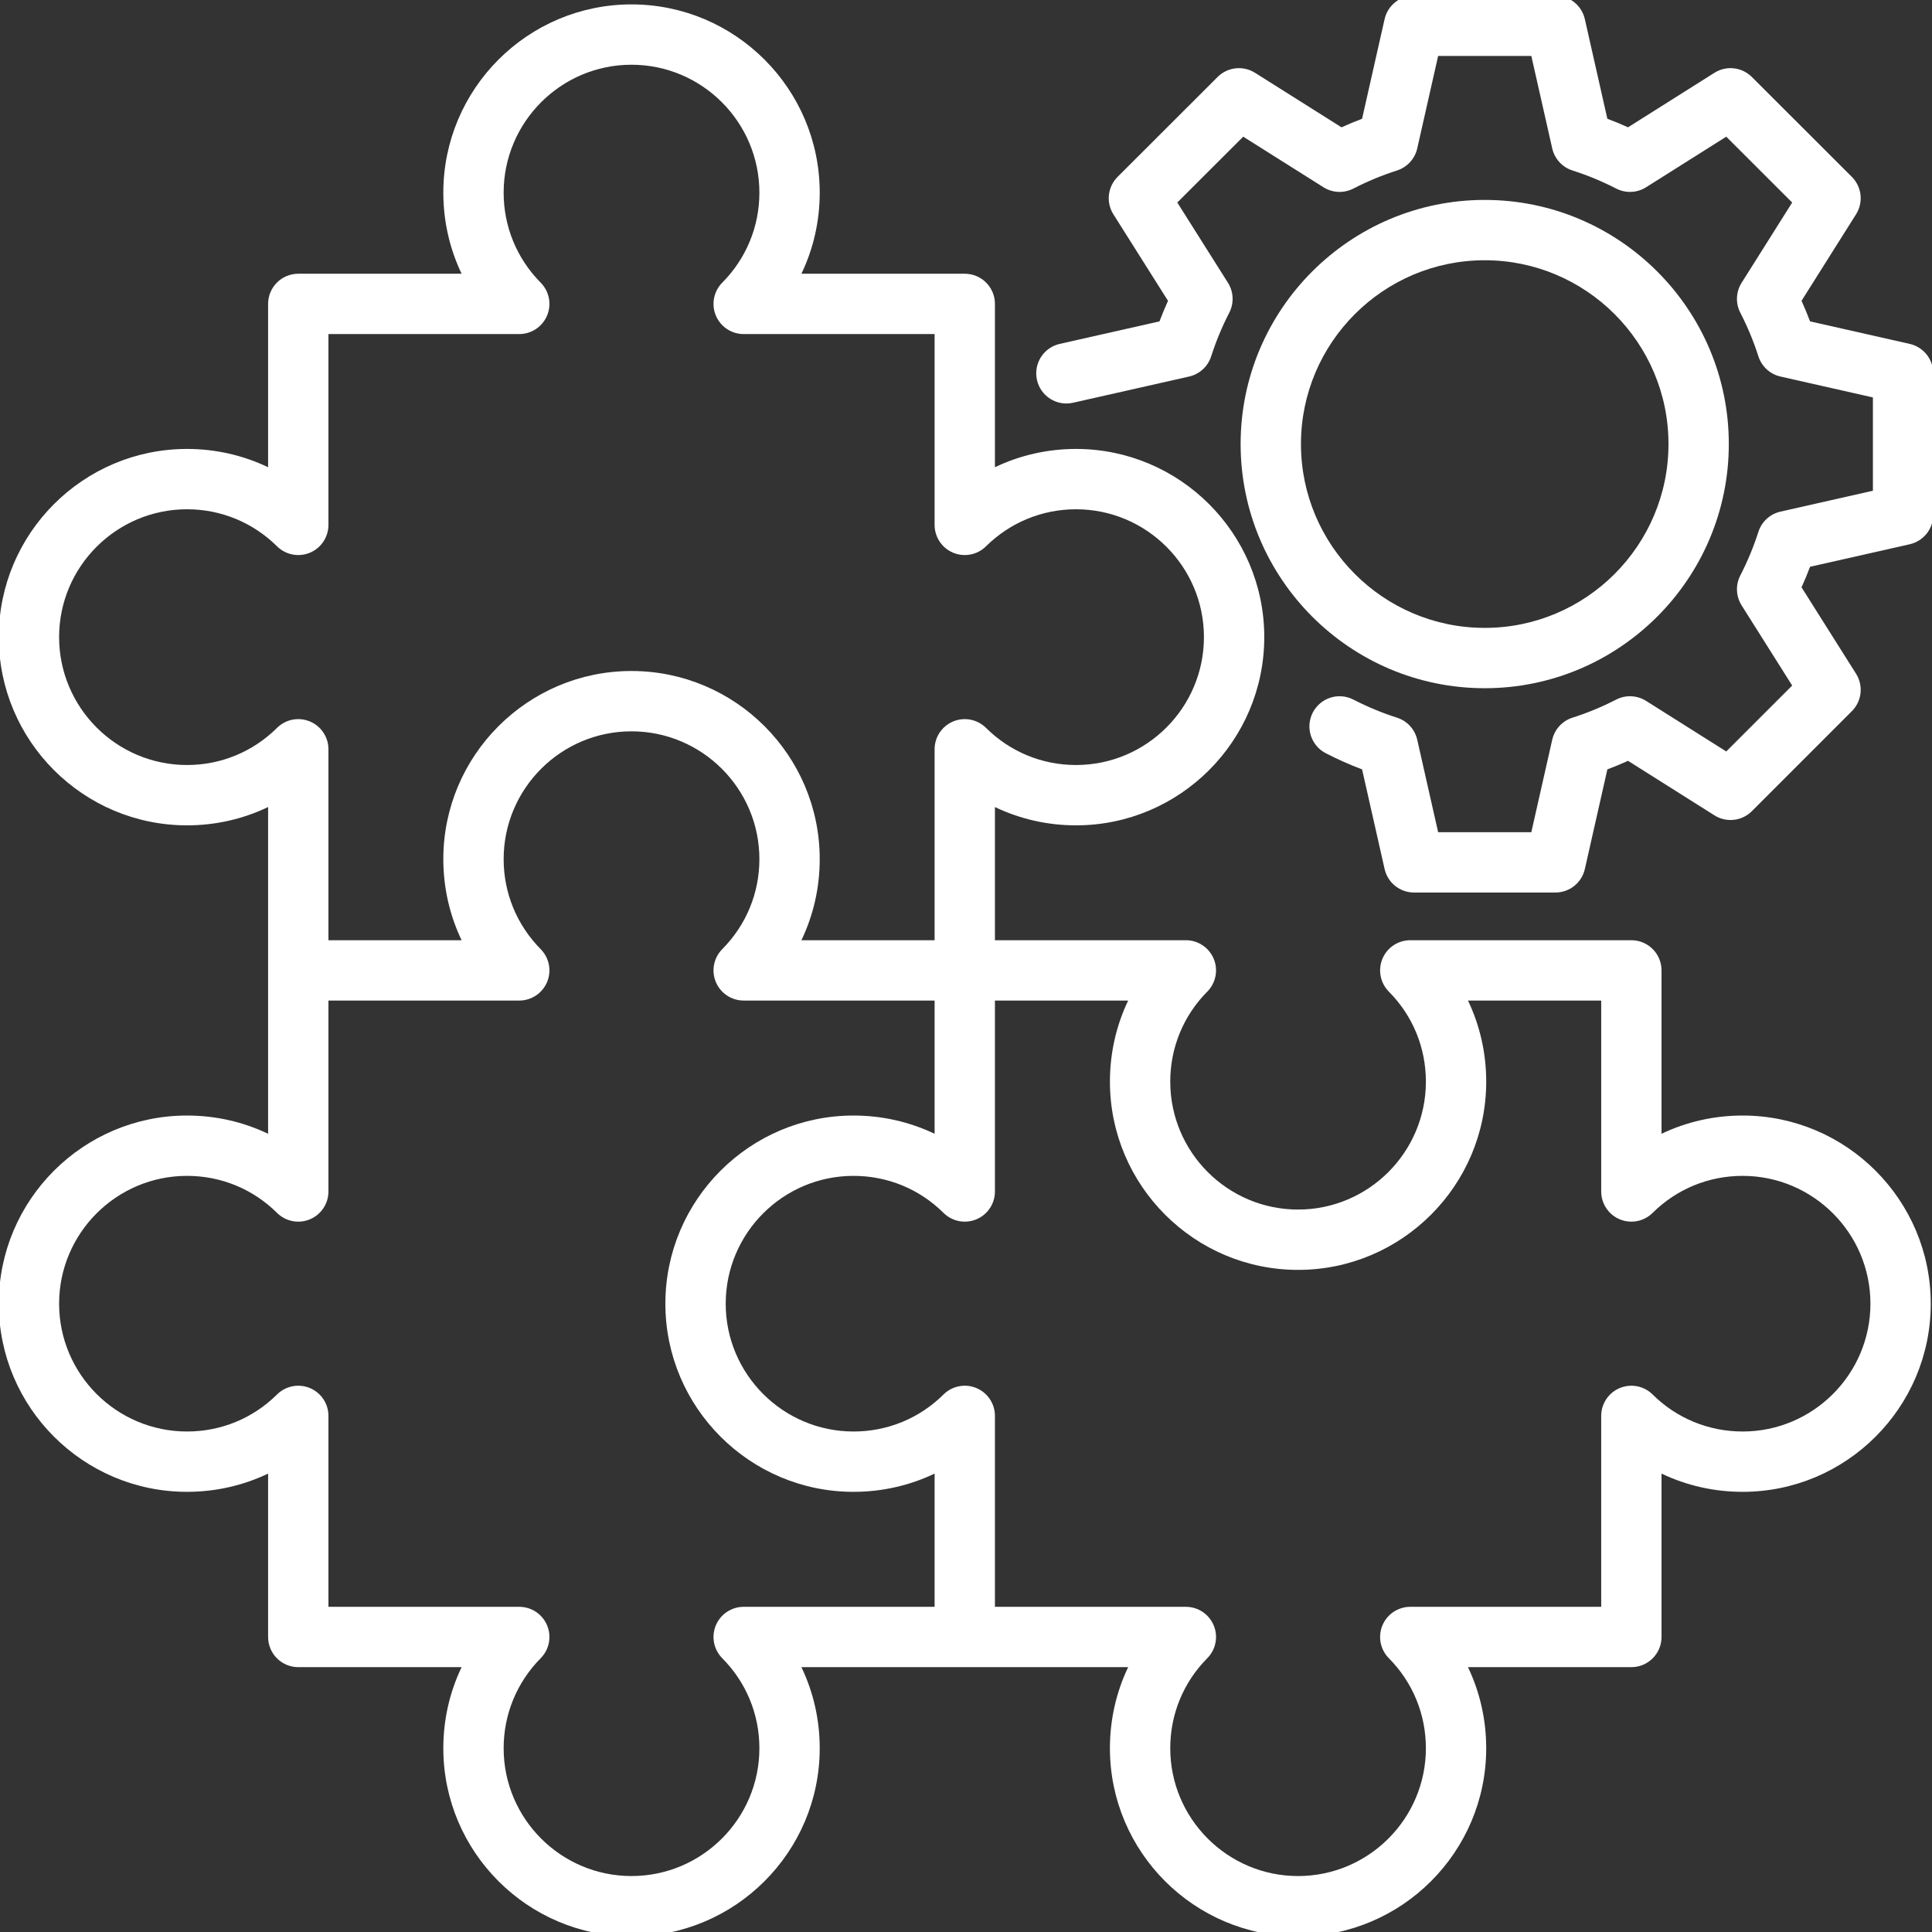 <svg xmlns="http://www.w3.org/2000/svg" xmlns:xlink="http://www.w3.org/1999/xlink" xmlns:svgjs="http://svgjs.dev/svgjs" id="Layer_1" viewBox="0 0 512 512" width="300" height="300"><rect x="0" y="0" width="512" height="512" fill="#333333" stroke="none"/><g width="100%" height="100%" transform="matrix(1,0,0,1,0,0)"><g><path d="m461.81 295.627c-7.559 0-14.863 1.67-21.487 4.835v-43.301c0-4.415-3.579-7.994-7.994-7.994h-58.592c-3.228 0-6.139 1.941-7.379 4.921-1.241 2.98-.568 6.413 1.706 8.704 6.328 6.376 9.813 14.846 9.813 23.85 0 18.694-15.196 33.902-33.874 33.902s-33.874-15.208-33.874-33.902c0-9.005 3.485-17.475 9.812-23.85 2.274-2.29 2.947-5.724 1.706-8.704-1.241-2.979-4.152-4.921-7.379-4.921h-50.599v-35.294c6.629 3.175 13.933 4.851 21.487 4.851 27.509 0 49.89-22.381 49.89-49.89 0-27.494-22.38-49.862-49.89-49.862-7.55 0-14.854 1.674-21.487 4.846v-43.283c0-4.415-3.579-7.994-7.994-7.994h-43.288c3.175-6.628 4.85-13.932 4.85-21.485 0-27.51-22.38-49.891-49.89-49.891-27.494 0-49.861 22.381-49.861 49.891 0 7.549 1.674 14.854 4.845 21.485h-43.284c-4.415 0-7.994 3.579-7.994 7.994v43.283c-6.632-3.171-13.937-4.846-21.486-4.846-27.509 0-49.89 22.368-49.89 49.862 0 27.509 22.38 49.89 49.89 49.89 7.554 0 14.858-1.676 21.486-4.851v43.288 43.301c-6.623-3.164-13.928-4.835-21.486-4.835-27.509 0-49.89 22.368-49.89 49.862 0 27.493 22.38 49.861 49.89 49.861 7.559 0 14.863-1.671 21.486-4.834v43.3c0 4.415 3.579 7.994 7.994 7.994h43.283c-3.171 6.632-4.845 13.937-4.845 21.486 0 27.494 22.368 49.862 49.861 49.862 27.509 0 49.89-22.368 49.89-49.862 0-7.554-1.676-14.858-4.851-21.486h43.289 43.301c-3.165 6.623-4.834 13.928-4.834 21.486 0 27.494 22.368 49.862 49.861 49.862s49.861-22.368 49.861-49.862c0-7.559-1.67-14.863-4.834-21.486h43.301c4.415 0 7.994-3.579 7.994-7.994v-43.301c6.624 3.164 13.928 4.835 21.487 4.835 27.493 0 49.861-22.368 49.861-49.861-.002-27.493-22.369-49.862-49.862-49.862zm-412.243-92.891c-18.694 0-33.902-15.208-33.902-33.901 0-18.679 15.208-33.874 33.902-33.874 8.979 0 17.453 3.488 23.859 9.823 2.293 2.267 5.724 2.935 8.701 1.692 2.976-1.243 4.914-4.152 4.914-7.377v-50.57h50.57c3.225 0 6.134-1.938 7.376-4.914 1.243-2.977.575-6.407-1.692-8.7-6.334-6.406-9.823-14.88-9.823-23.859 0-18.694 15.196-33.902 33.874-33.902 18.694 0 33.902 15.208 33.902 33.902 0 8.985-3.495 17.455-9.84 23.849-2.274 2.291-2.947 5.724-1.706 8.704 1.241 2.979 4.152 4.921 7.379 4.921h50.598v50.57c0 3.225 1.938 6.134 4.914 7.377 2.977 1.242 6.407.574 8.701-1.692 6.406-6.335 14.88-9.823 23.86-9.823 18.694 0 33.902 15.195 33.902 33.874 0 18.693-15.208 33.901-33.902 33.901-8.986 0-17.456-3.494-23.849-9.84-2.291-2.272-5.725-2.946-8.704-1.706-2.98 1.241-4.921 4.152-4.921 7.38v50.598h-35.294c3.175-6.628 4.85-13.933 4.85-21.486 0-27.493-22.38-49.861-49.89-49.861-27.494 0-49.861 22.368-49.861 49.861 0 7.55 1.674 14.855 4.845 21.486h-35.289v-50.599c0-3.228-1.941-6.139-4.921-7.38-2.981-1.24-6.414-.567-8.704 1.706-6.394 6.346-14.863 9.84-23.849 9.84zm198.113 223.087h-50.598c-3.228 0-6.139 1.941-7.379 4.921s-.568 6.413 1.706 8.704c6.346 6.395 9.84 14.864 9.84 23.85 0 18.679-15.208 33.874-33.902 33.874-18.678 0-33.874-15.195-33.874-33.874 0-8.979 3.489-17.453 9.823-23.86 2.267-2.293 2.935-5.725 1.692-8.7s-4.152-4.914-7.376-4.914h-50.57v-50.598c0-3.228-1.941-6.139-4.921-7.38-2.981-1.241-6.414-.568-8.704 1.706-6.375 6.327-14.844 9.812-23.849 9.812-18.694 0-33.902-15.195-33.902-33.873 0-18.679 15.208-33.874 33.902-33.874 9.003 0 17.473 3.484 23.849 9.813 2.292 2.274 5.726 2.946 8.704 1.706 2.98-1.241 4.921-4.152 4.921-7.38v-50.599h50.57c3.225 0 6.134-1.938 7.376-4.914 1.243-2.977.575-6.407-1.692-8.7-6.334-6.406-9.823-14.88-9.823-23.86 0-18.678 15.196-33.873 33.874-33.873 18.694 0 33.902 15.195 33.902 33.873 0 8.986-3.495 17.456-9.84 23.85-2.273 2.291-2.946 5.724-1.706 8.704 1.241 2.979 4.152 4.921 7.379 4.921h50.598v35.307c-6.624-3.165-13.928-4.835-21.487-4.835-27.493 0-49.861 22.368-49.861 49.862 0 27.493 22.368 49.861 49.861 49.861 7.559 0 14.863-1.671 21.487-4.835zm214.13-46.46c-9.004 0-17.475-3.484-23.849-9.812-2.291-2.273-5.725-2.944-8.704-1.706-2.98 1.241-4.921 4.152-4.921 7.38v50.598h-50.599c-3.228 0-6.139 1.941-7.379 4.921s-.568 6.413 1.706 8.704c6.328 6.376 9.813 14.846 9.813 23.85 0 18.679-15.196 33.874-33.874 33.874s-33.874-15.195-33.874-33.874c0-9.004 3.485-17.474 9.813-23.85 2.273-2.291 2.946-5.725 1.706-8.704s-4.152-4.921-7.379-4.921h-50.599v-50.598c0-3.228-1.941-6.139-4.921-7.38-2.981-1.241-6.414-.568-8.704 1.706-6.375 6.327-14.845 9.812-23.849 9.812-18.678 0-33.874-15.195-33.874-33.873 0-18.679 15.196-33.874 33.874-33.874 9.004 0 17.474 3.484 23.849 9.813 2.292 2.274 5.726 2.946 8.704 1.706 2.98-1.241 4.921-4.152 4.921-7.38v-50.599h35.307c-3.164 6.623-4.834 13.928-4.834 21.486 0 27.51 22.368 49.891 49.861 49.891s49.861-22.381 49.861-49.891c0-7.559-1.67-14.863-4.834-21.486h35.307v50.599c0 3.228 1.941 6.139 4.921 7.38 2.979 1.237 6.413.567 8.704-1.706 6.375-6.328 14.845-9.813 23.849-9.813 18.678 0 33.874 15.195 33.874 33.874-.003 18.677-15.199 33.873-33.876 33.873z" fill="#ffffff" fill-opacity="1" data-original-color="#2c4457ff" stroke="none" stroke-opacity="1"></path><g fill="#0fceae"><path d="m393.466 182.384c35.668 0 64.687-29.031 64.687-64.715 0-35.669-29.019-64.688-64.687-64.688s-64.687 29.019-64.687 64.688c0 35.684 29.018 64.715 64.687 64.715zm0-113.414c26.853 0 48.7 21.846 48.7 48.699 0 26.868-21.847 48.727-48.7 48.727s-48.699-21.858-48.699-48.727c0-26.853 21.846-48.699 48.699-48.699z" fill="#ffffff" fill-opacity="1" data-original-color="#0fceaeff" stroke="none" stroke-opacity="1"></path><path d="m506.091 91.135-26.407-5.968c-.693-1.834-1.448-3.653-2.26-5.448l14.449-22.929c1.992-3.16 1.529-7.277-1.113-9.917l-26.504-26.476c-2.641-2.638-6.756-3.096-9.915-1.105l-22.9 14.446c-1.805-.816-3.633-1.573-5.475-2.268l-5.966-26.398c-.823-3.644-4.061-6.231-7.797-6.231h-37.474c-3.736 0-6.974 2.588-7.797 6.231l-5.967 26.403c-1.828.69-3.647 1.446-5.45 2.264l-22.927-14.448c-3.156-1.988-7.271-1.53-9.911 1.107l-26.504 26.476c-2.644 2.642-3.105 6.762-1.11 9.922l14.473 22.927c-.812 1.795-1.566 3.611-2.258 5.444l-26.434 5.968c-4.306.973-7.009 5.252-6.037 9.559.972 4.308 5.253 7.016 9.558 6.037l30.756-6.944c2.762-.624 4.987-2.662 5.852-5.358 1.262-3.938 2.876-7.831 4.798-11.571 1.293-2.516 1.16-5.528-.35-7.92l-13.426-21.27 17.468-17.449 21.277 13.408c2.39 1.507 5.399 1.639 7.916.347 3.782-1.943 7.67-3.556 11.556-4.793 2.703-.86 4.747-3.089 5.372-5.854l5.537-24.496h24.697l5.537 24.496c.625 2.766 2.669 4.994 5.372 5.854 3.936 1.253 7.833 2.866 11.584 4.793 2.516 1.293 5.527 1.16 7.919-.349l21.248-13.404 17.469 17.451-13.404 21.271c-1.507 2.392-1.639 5.401-.347 7.915 1.922 3.74 3.536 7.633 4.798 11.571.864 2.696 3.089 4.733 5.85 5.357l24.496 5.536v24.725l-24.496 5.537c-2.761.624-4.986 2.661-5.85 5.356-1.262 3.938-2.877 7.832-4.798 11.571-1.292 2.516-1.16 5.526.349 7.918l13.402 21.244-17.472 17.473-21.245-13.402c-2.393-1.51-5.404-1.643-7.919-.349-3.75 1.927-7.648 3.54-11.584 4.793-2.702.86-4.747 3.089-5.372 5.854l-5.537 24.496h-24.697l-5.537-24.496c-.625-2.766-2.669-4.994-5.372-5.854-3.885-1.237-7.773-2.85-11.556-4.793-3.928-2.021-8.746-.472-10.764 3.456-2.018 3.927-.47 8.745 3.456 10.764 3.151 1.619 6.372 3.051 9.619 4.277l5.967 26.403c.823 3.644 4.061 6.231 7.797 6.231h37.474c3.736 0 6.974-2.588 7.797-6.231l5.967-26.399c1.842-.694 3.669-1.451 5.475-2.268l22.9 14.446c3.158 1.994 7.277 1.534 9.917-1.108l26.504-26.504c2.641-2.641 3.101-6.759 1.108-9.917l-14.446-22.899c.812-1.795 1.566-3.612 2.259-5.445l26.407-5.969c3.644-.823 6.231-4.062 6.231-7.797v-37.503c-.001-3.736-2.589-6.974-6.233-7.797z" fill="#ffffff" fill-opacity="1" data-original-color="#0fceaeff" stroke="none" stroke-opacity="1"></path></g></g></g></svg>